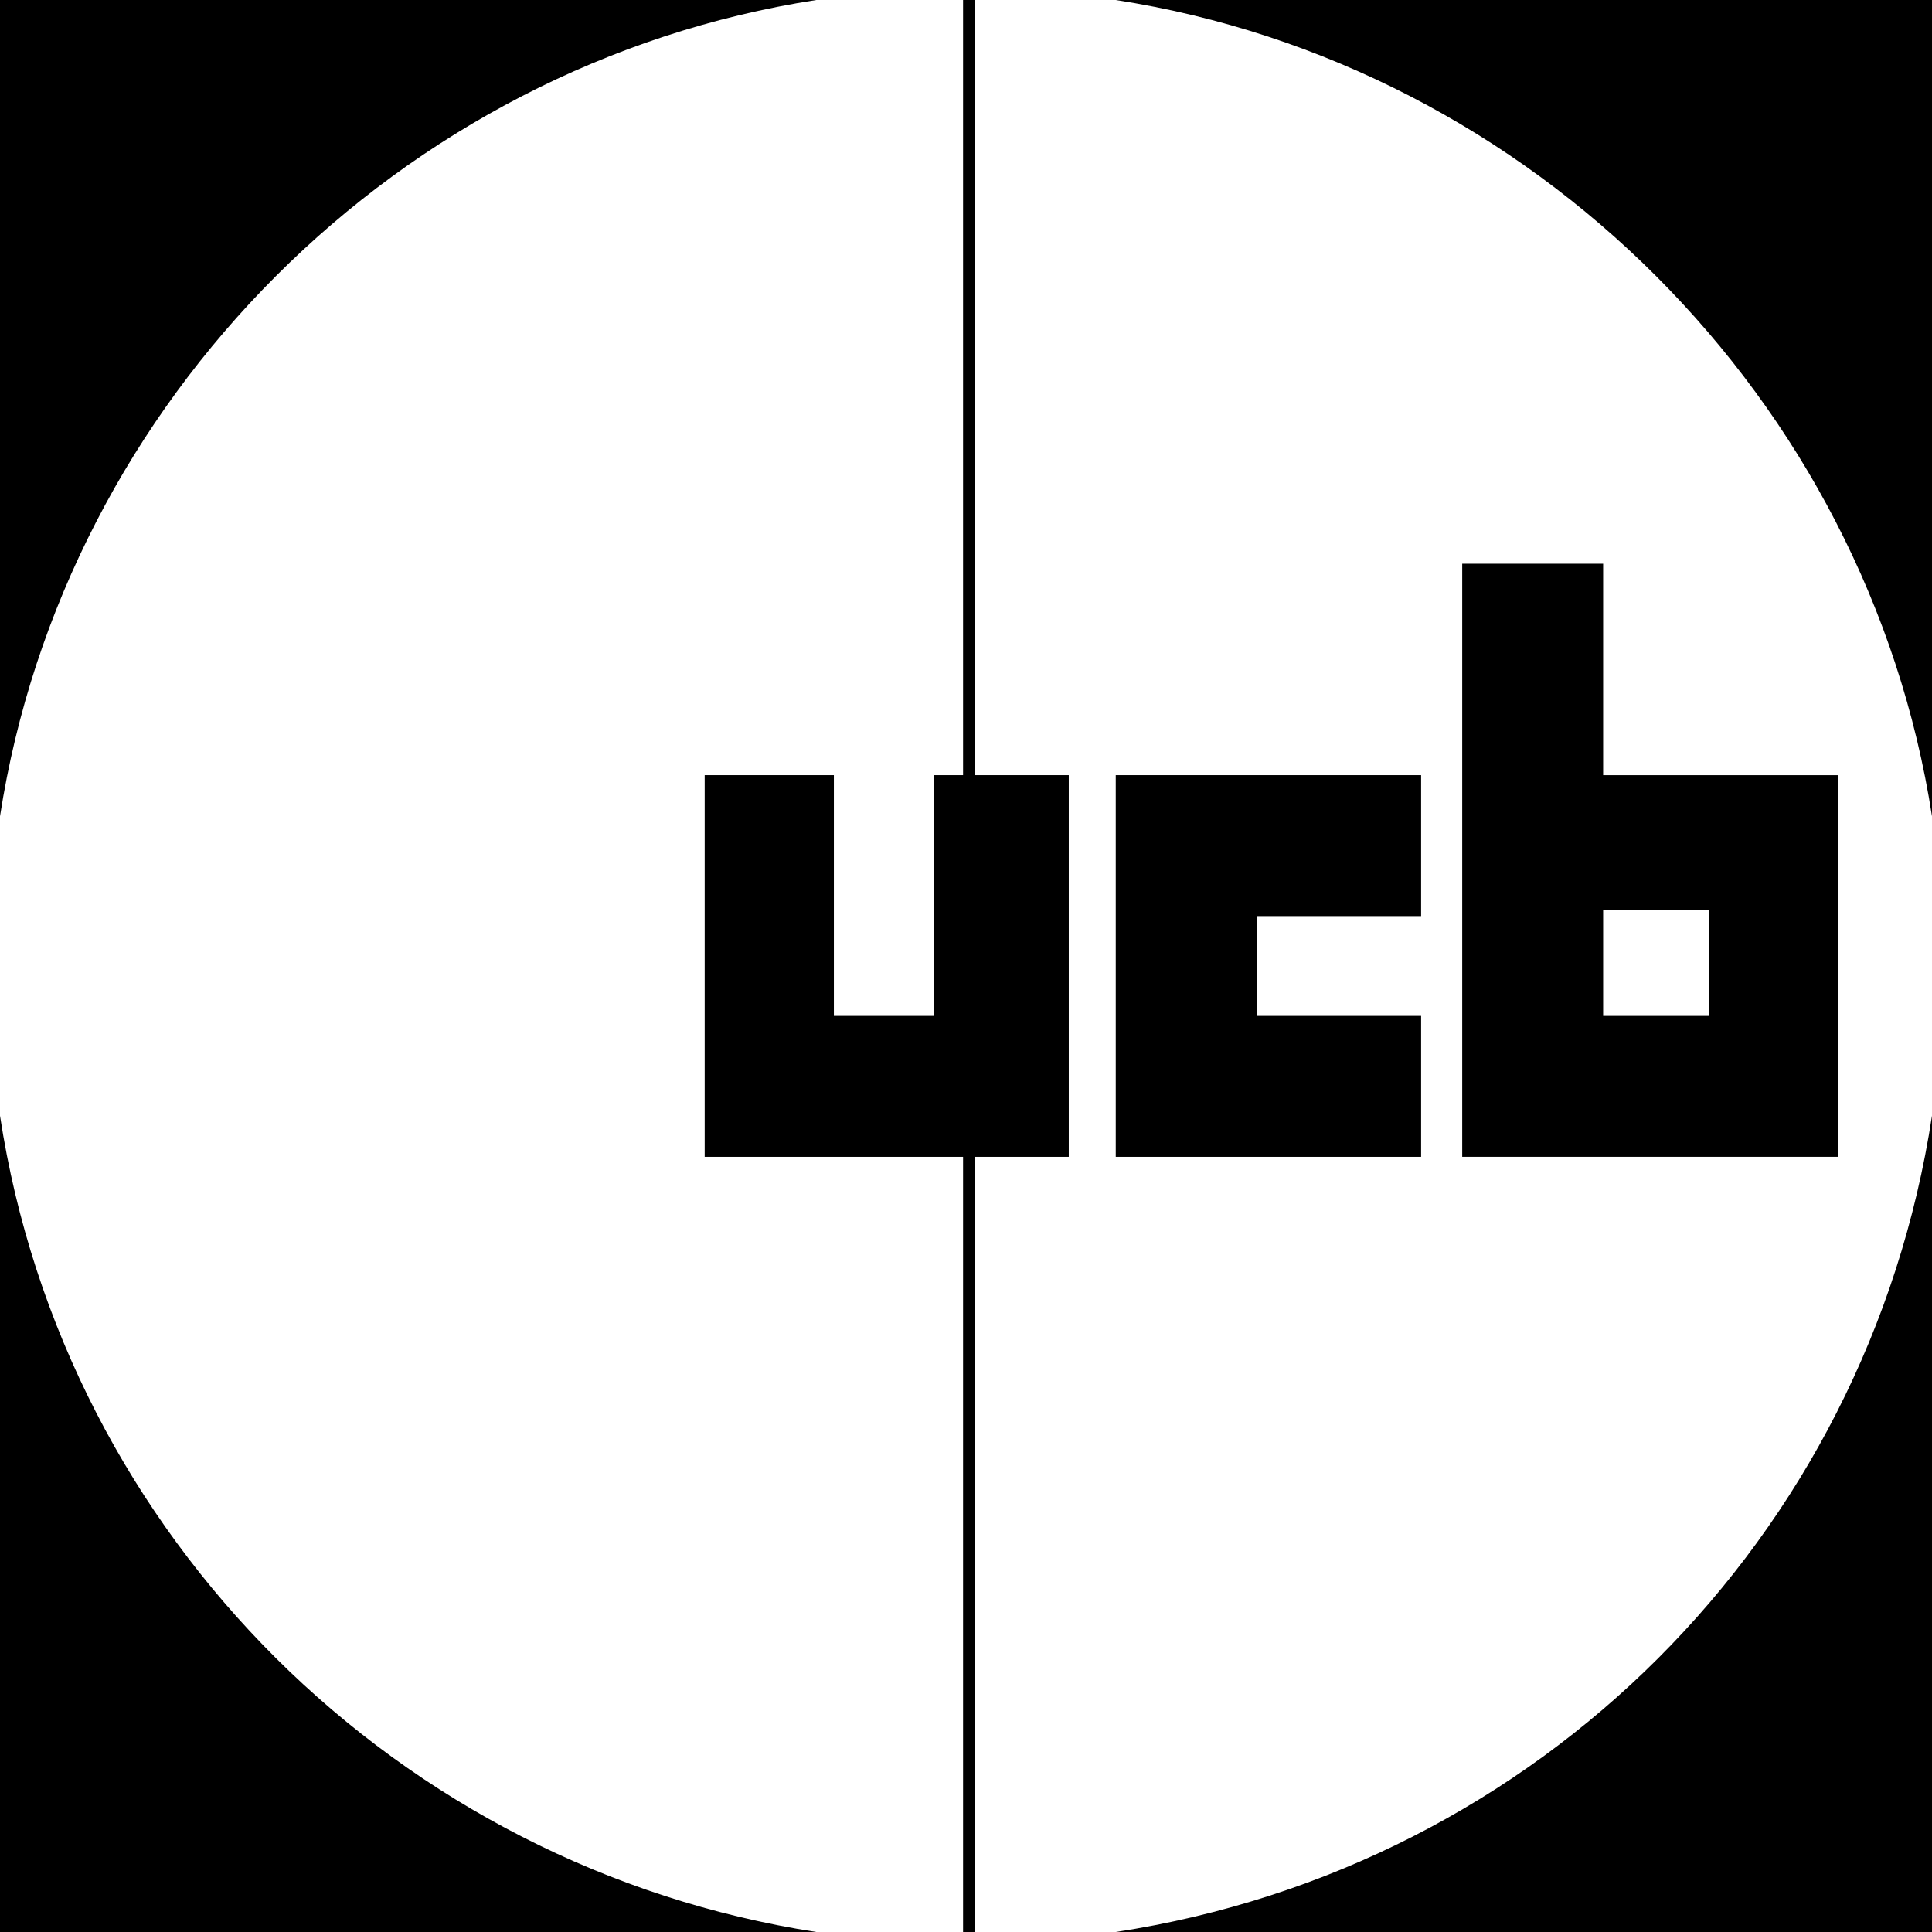 <svg xml:space="preserve" style="enable-background:new 0 0 32.9 32.9;" viewBox="0 0 32.9 32.9" y="0px" x="0px" xmlns:xlink="http://www.w3.org/1999/xlink" xmlns="http://www.w3.org/2000/svg" id="Layer_1" version="1.1">
<style type="text/css">
	.st0{fill:#000;}
</style>
<path d="M19,0c7.1,1.1,12.8,6.8,13.9,13.9V0H19" class="st0"></path>
<path d="M13.9,0H0v13.9C1.1,6.8,6.8,1.1,13.9,0" class="st0"></path>
<path d="M0,19v13.9h13.9C6.8,31.8,1.1,26.2,0,19" class="st0"></path>
<path d="M19,32.9h13.9V19C31.8,26.2,26.2,31.8,19,32.9" class="st0"></path>
<polyline points="24.2,15.6 24.2,13.2 19,13.2 19,19.7 24.2,19.7 24.2,17.3 21.4,17.3 21.4,15.6 24.2,15.6" class="st0"></polyline>
<path d="M29.1,17.3h-1.8v-1.8h1.8V17.3z M31.3,13.2h-4V9.6h-2.4v10.1h6.4V13.2z" class="st0"></path>
<polyline points="18.2,13.2 16.6,13.2 16.6,0 16.4,0 16.4,13.2 15.9,13.2 15.9,17.3 14.2,17.3 14.2,13.2 12,13.2 
	12,19.7 16.4,19.7 16.4,32.9 16.6,32.9 16.6,19.7 18.2,19.7 18.2,13.2" class="st0"></polyline>
</svg>
